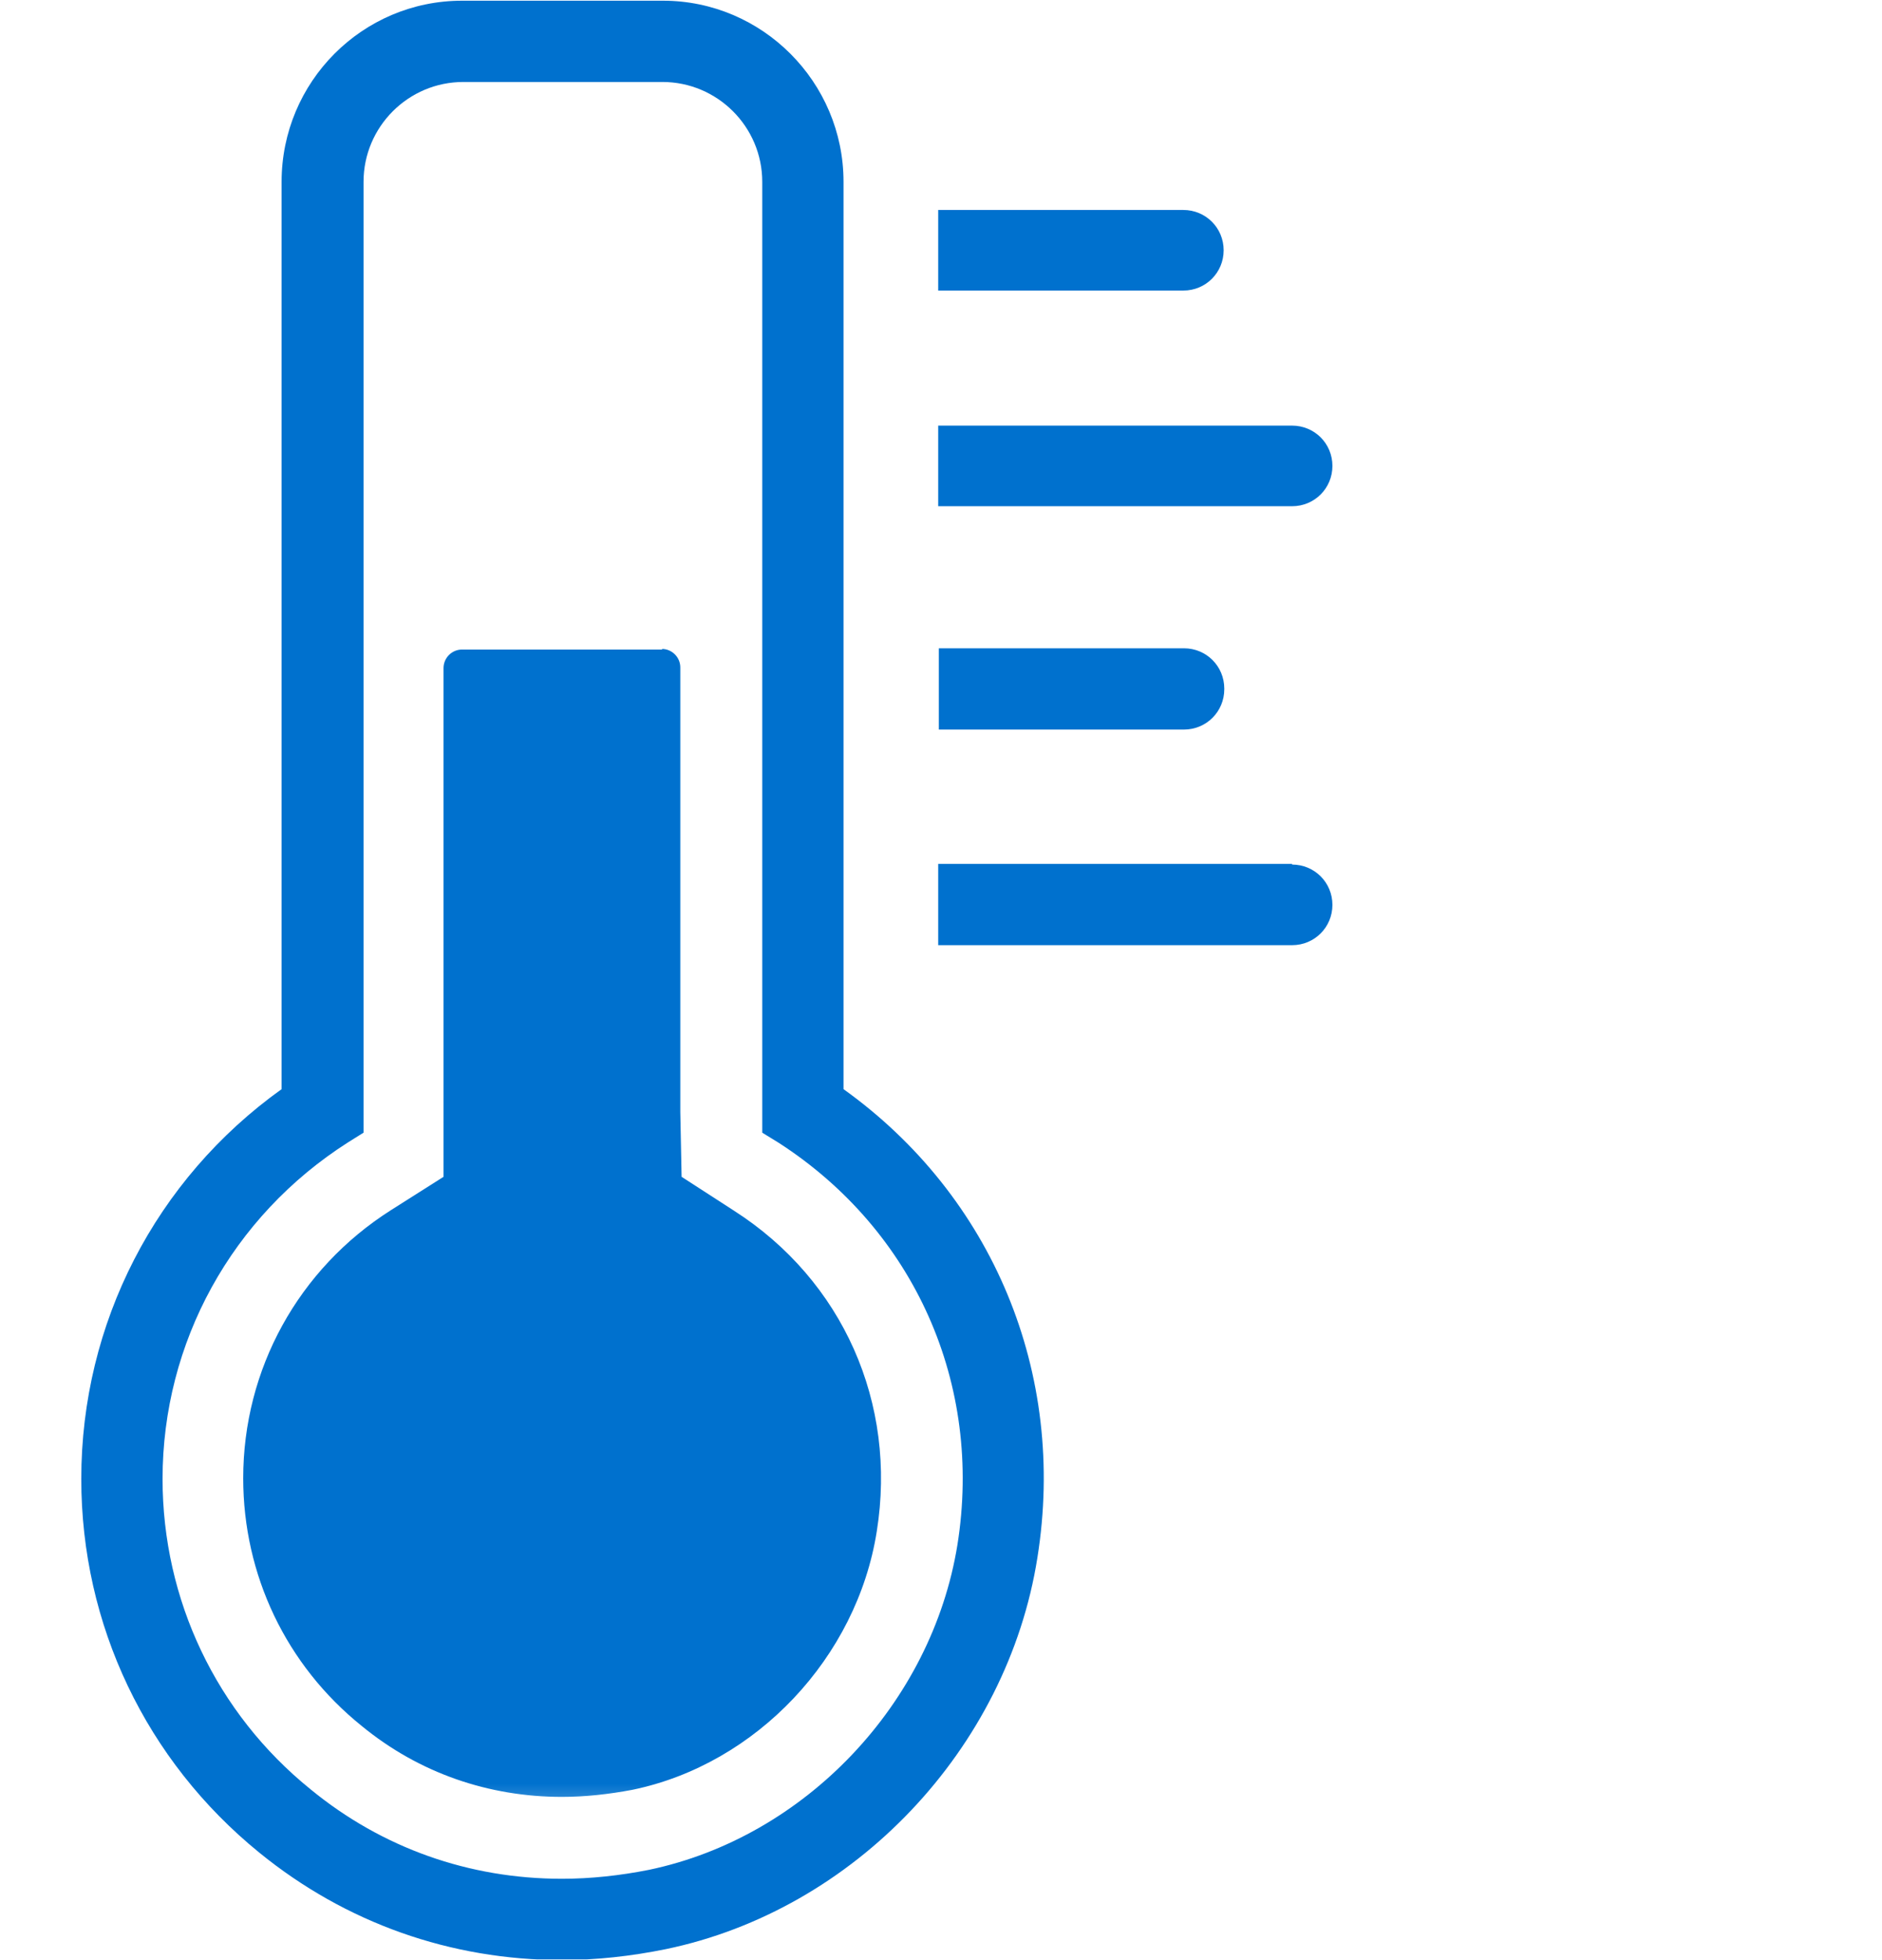 <svg width="48" height="50" viewBox="0 0 48 50" fill="none" xmlns="http://www.w3.org/2000/svg">
<g clip-path="url(#clip0_4002_2153)">
<path d="M16.894 0.018H11.785C9.239 0.018 7.182 2.091 7.182 4.638V27.783C3.967 30.084 2.073 33.757 2.073 37.724C2.073 41.445 3.722 44.905 6.611 47.256C8.814 49.051 11.491 49.998 14.332 49.998C15.213 49.998 16.094 49.9 16.976 49.721C21.791 48.725 25.692 44.612 26.459 39.731C27.21 35.03 25.317 30.509 21.514 27.783V4.638C21.514 2.091 19.441 0.018 16.91 0.018M16.894 2.091C18.298 2.091 19.441 3.234 19.441 4.638V28.893L19.865 29.154C23.325 31.39 25.072 35.308 24.419 39.405C23.766 43.453 20.534 46.864 16.551 47.697C15.817 47.843 15.066 47.925 14.332 47.925C11.965 47.925 9.745 47.142 7.917 45.64C5.517 43.698 4.146 40.808 4.146 37.724C4.146 34.247 5.909 31.031 8.88 29.138L9.272 28.893V4.638C9.272 3.234 10.414 2.091 11.818 2.091H16.927H16.894Z" fill="#0071CE"/>
<mask id="mask0_4002_2153" style="mask-type:luminance" maskUnits="userSpaceOnUse" x="0" y="11" width="29" height="36">
<path d="M28.695 11.738H0V46.538H28.695V11.738Z" fill="white"/>
</mask>
<g mask="url(#mask0_4002_2153)">
<path d="M16.894 16.569H11.785C11.524 16.569 11.312 16.782 11.312 17.043V30.019L9.973 30.868C7.606 32.37 6.203 34.932 6.203 37.707C6.203 40.172 7.296 42.473 9.222 44.024C10.691 45.232 12.47 45.836 14.331 45.836C14.919 45.836 15.523 45.77 16.127 45.656C19.293 45.003 21.856 42.278 22.362 39.062C22.884 35.797 21.497 32.663 18.722 30.884L17.384 30.019L17.351 28.371V17.026C17.351 16.765 17.139 16.553 16.878 16.553" fill="#0071CE"/>
</g>
<path d="M31.225 17.565C31.225 16.994 30.768 16.537 30.197 16.537H23.945V18.61H30.197C30.768 18.61 31.225 18.153 31.225 17.581" fill="#0071CE"/>
<path d="M23.929 12.913H32.955C33.526 12.913 33.983 12.456 33.983 11.885C33.983 11.313 33.526 10.857 32.955 10.857H23.929V12.929V12.913Z" fill="#0071CE"/>
<path d="M23.929 7.412H30.18C30.752 7.412 31.209 6.955 31.209 6.384C31.209 5.813 30.752 5.356 30.18 5.356H23.929V7.429V7.412Z" fill="#0071CE"/>
<path d="M32.955 22.037H23.929V24.11H32.955C33.526 24.11 33.983 23.653 33.983 23.082C33.983 22.511 33.526 22.054 32.955 22.054" fill="#0071CE"/>
</g>
<defs>
<clipPath id="clip0_4002_2153">
<rect width="34" height="49.964" fill="white" transform="translate(0 0.018)"/>
</clipPath>
</defs>
</svg>
